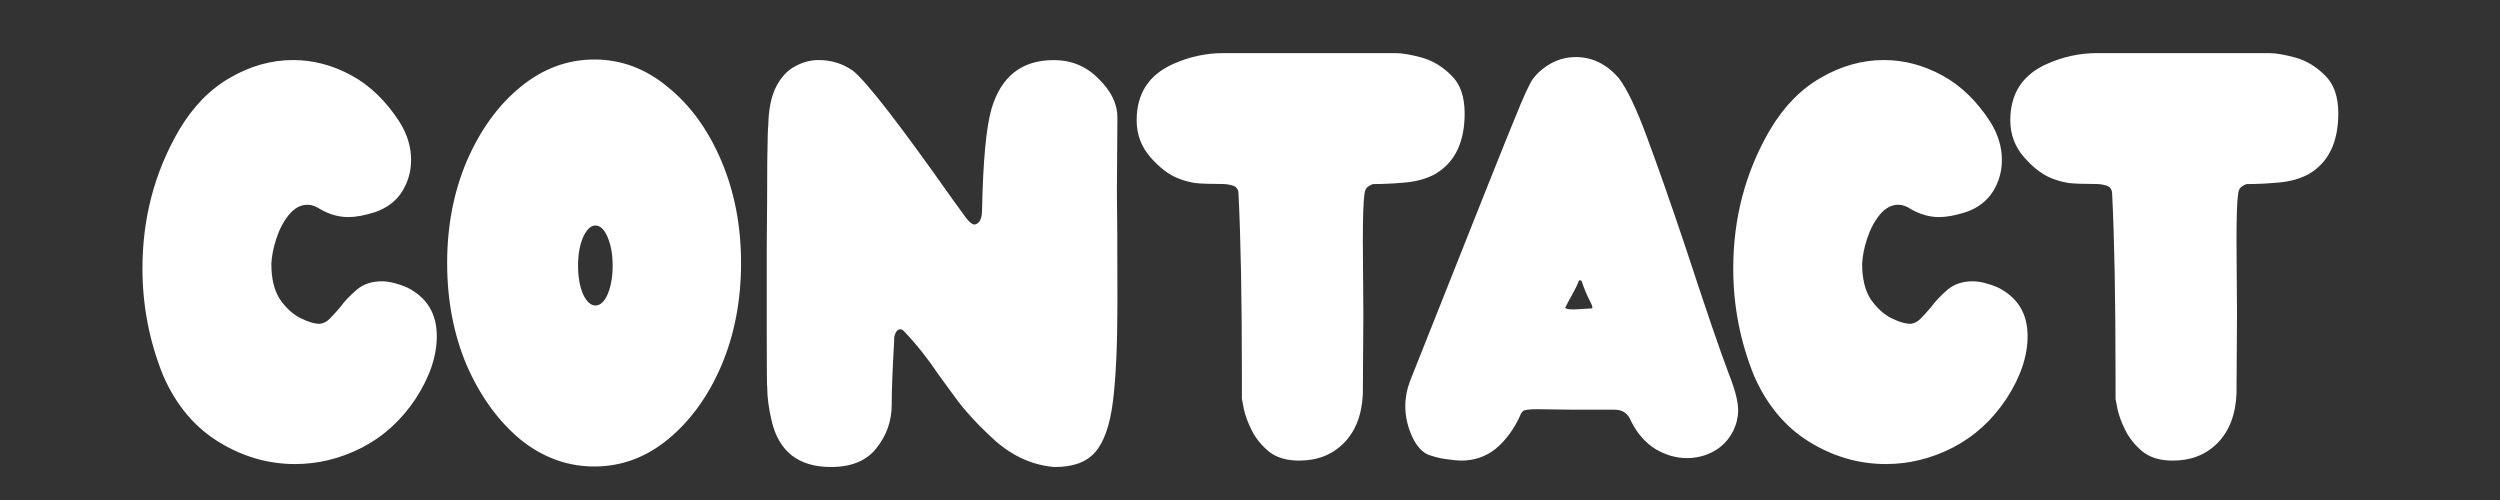 <?xml version="1.0" encoding="UTF-8" standalone="no"?>
<!-- Created with Inkscape (http://www.inkscape.org/) -->

<svg
   width="50mm"
   height="10mm"
   viewBox="0 0 50 10"
   version="1.1"
   id="svg1"
   sodipodi:docname="drawing_contact.svg"
   inkscape:version="1.4 (86a8ad7, 2024-10-11)"
   xmlns:inkscape="http://www.inkscape.org/namespaces/inkscape"
   xmlns:sodipodi="http://sodipodi.sourceforge.net/DTD/sodipodi-0.dtd"
   xmlns="http://www.w3.org/2000/svg"
   xmlns:svg="http://www.w3.org/2000/svg">
  <rect x="0" y="0" width="50" height="10" fill="#333333" stroke="none"/>
  <sodipodi:namedview
     id="namedview1"
     pagecolor="#ffffff"
     bordercolor="#000000"
     borderopacity="0.25"
     inkscape:showpageshadow="2"
     inkscape:pageopacity="0.0"
     inkscape:pagecheckerboard="0"
     inkscape:deskcolor="#d1d1d1"
     inkscape:document-units="mm"
     inkscape:zoom="2.3034314"
     inkscape:cx="248.10811"
     inkscape:cy="-31.040647"
     inkscape:window-width="1920"
     inkscape:window-height="1017"
     inkscape:window-x="-8"
     inkscape:window-y="-8"
     inkscape:window-maximized="1"
     inkscape:current-layer="svg1" />
  <defs
     id="defs1" />
  <path
     d="m 5.901,9.281 q 0.691,0 1.333,-0.326 0.652,-0.336 1.077,-0.978 0.425,-0.652 0.425,-1.254 0,-0.682 -0.603,-0.978 Q 7.847,5.626 7.639,5.626 q -0.306,0 -0.504,0.168 -0.198,0.168 -0.336,0.356 -0.109,0.128 -0.207,0.227 -0.089,0.089 -0.198,0.099 -0.158,0 -0.395,-0.119 Q 5.772,6.238 5.595,5.981 5.427,5.715 5.427,5.28 q 0.01,-0.237 0.099,-0.504 0.089,-0.277 0.247,-0.474 0.168,-0.207 0.375,-0.207 0.128,0 0.257,0.089 0.277,0.158 0.563,0.158 0.217,0 0.533,-0.099 0.365,-0.128 0.543,-0.415 0.178,-0.286 0.178,-0.632 0,-0.385 -0.227,-0.751 Q 7.59,1.813 7.027,1.507 6.464,1.201 5.861,1.201 q -0.652,0 -1.264,0.356 -0.603,0.346 -1.017,1.047 -0.731,1.254 -0.731,2.766 0,1.116 0.415,2.143 Q 3.649,8.392 4.37,8.836 5.091,9.281 5.901,9.281 Z m 5.986,0.049 q -0.81,0 -1.482,-0.543 Q 9.743,8.234 9.338,7.315 8.943,6.386 8.943,5.26 q 0,-1.116 0.395,-2.045 0.405,-0.929 1.067,-1.472 0.672,-0.553 1.482,-0.553 0.81,0 1.472,0.553 0.672,0.543 1.067,1.472 0.395,0.929 0.395,2.045 0,1.126 -0.395,2.055 -0.395,0.919 -1.067,1.472 -0.662,0.543 -1.472,0.543 z m 0.02,-3.22 q 0.148,0 0.247,-0.227 0.099,-0.237 0.099,-0.573 0,-0.326 -0.099,-0.563 -0.099,-0.237 -0.247,-0.237 -0.138,0 -0.247,0.237 -0.099,0.237 -0.099,0.563 0,0.336 0.099,0.573 0.109,0.227 0.247,0.227 z m 9.196,3.23 q 0.543,0 0.8,-0.296 0.267,-0.306 0.356,-1.017 0.089,-0.721 0.089,-1.956 0,-1.669 -0.01,-2.252 l 0.01,-1.472 q 0,-0.405 -0.375,-0.77 -0.365,-0.375 -0.899,-0.375 -0.958,0 -1.245,0.978 -0.158,0.553 -0.188,2.015 0,0.267 -0.148,0.296 -0.069,0 -0.168,-0.128 L 19.058,3.996 q -1.58,-2.242 -1.995,-2.578 -0.306,-0.217 -0.691,-0.217 -0.247,0 -0.474,0.128 -0.227,0.119 -0.375,0.405 -0.148,0.286 -0.158,0.78 -0.01,0 -0.02,0.721 0,0.721 -0.01,1.699 0,0.968 0,1.738 0,1.087 0.01,1.087 0,0.286 0.089,0.662 0.217,0.919 1.185,0.919 0.612,0 0.909,-0.375 0.306,-0.385 0.306,-0.869 0,-0.425 0.049,-1.274 v -0.049 q 0,-0.049 0.03,-0.119 0.04,-0.069 0.089,-0.069 0.04,0 0.079,0.04 0.375,0.395 0.691,0.869 l 0.296,0.405 q 0.306,0.435 0.84,0.919 0.543,0.474 1.195,0.524 z m 4.88,-0.128 q 0.543,0 0.889,-0.346 0.356,-0.356 0.385,-0.988 l 0.01,-1.59 -0.01,-1.452 q 0,-0.731 0.03,-0.938 0.01,-0.128 0.079,-0.168 0.069,-0.049 0.109,-0.049 0.286,0 0.622,-0.03 0.346,-0.03 0.603,-0.168 0.593,-0.346 0.593,-1.215 0,-0.504 -0.267,-0.761 -0.267,-0.267 -0.593,-0.356 -0.326,-0.089 -0.524,-0.089 h -3.437 q -0.524,0 -1.008,0.217 -0.731,0.326 -0.731,1.126 0,0.425 0.277,0.741 0.277,0.316 0.563,0.425 0.148,0.059 0.326,0.089 0.178,0.02 0.553,0.02 0.099,0 0.198,0.03 0.109,0.03 0.119,0.148 0.069,1.343 0.069,3.684 v 0.435 q 0,0.01 0.04,0.207 0.04,0.188 0.158,0.425 0.119,0.237 0.346,0.425 0.227,0.178 0.603,0.178 z m 3.24,0 q 0.395,0 0.691,-0.237 0.296,-0.247 0.484,-0.652 0.02,-0.059 0.059,-0.099 0.04,-0.04 0.286,-0.04 l 0.731,0.01 h 0.82 q 0.237,0 0.326,0.227 0.188,0.375 0.494,0.563 0.306,0.178 0.622,0.178 0.296,0 0.543,-0.138 0.247,-0.138 0.385,-0.405 0.099,-0.207 0.099,-0.415 0,-0.257 -0.188,-0.731 Q 34.319,6.801 33.707,4.934 33.272,3.64 32.946,2.761 32.62,1.872 32.363,1.546 31.998,1.141 31.514,1.141 q -0.415,0 -0.751,0.316 -0.059,0.059 -0.109,0.128 -0.099,0.138 -0.365,0.8 -0.128,0.296 -2.084,5.225 -0.099,0.257 -0.099,0.514 0,0.316 0.148,0.632 0.128,0.257 0.306,0.336 0.188,0.069 0.356,0.089 l 0.079,0.01 q 0.119,0.02 0.227,0.02 z M 31.474,6.189 q -0.168,0 -0.168,-0.04 0.049,-0.099 0.138,-0.257 0.089,-0.158 0.138,-0.286 0.03,0 0.049,0.01 0.079,0.237 0.158,0.385 0.059,0.109 0.059,0.148 0,0.02 -0.02,0.02 z M 37.717,9.281 q 0.691,0 1.333,-0.326 0.652,-0.336 1.077,-0.978 0.425,-0.652 0.425,-1.254 0,-0.682 -0.603,-0.978 -0.286,-0.119 -0.494,-0.119 -0.306,0 -0.504,0.168 -0.198,0.168 -0.336,0.356 -0.109,0.128 -0.207,0.227 -0.089,0.089 -0.198,0.099 -0.158,0 -0.395,-0.119 Q 37.589,6.238 37.411,5.981 37.243,5.715 37.243,5.28 q 0.01,-0.237 0.099,-0.504 0.089,-0.277 0.247,-0.474 0.168,-0.207 0.375,-0.207 0.128,0 0.257,0.089 0.277,0.158 0.563,0.158 0.217,0 0.533,-0.099 0.365,-0.128 0.543,-0.415 0.178,-0.286 0.178,-0.632 0,-0.385 -0.227,-0.751 -0.405,-0.632 -0.968,-0.938 -0.563,-0.306 -1.166,-0.306 -0.652,0 -1.264,0.356 -0.603,0.346 -1.017,1.047 -0.731,1.254 -0.731,2.766 0,1.116 0.415,2.143 0.385,0.879 1.106,1.324 0.721,0.444 1.531,0.444 z m 5.739,-0.069 q 0.543,0 0.889,-0.346 0.356,-0.356 0.385,-0.988 l 0.01,-1.59 -0.01,-1.452 q 0,-0.731 0.03,-0.938 0.01,-0.128 0.079,-0.168 0.069,-0.049 0.109,-0.049 0.286,0 0.622,-0.03 0.346,-0.03 0.603,-0.168 0.593,-0.346 0.593,-1.215 0,-0.504 -0.267,-0.761 -0.267,-0.267 -0.593,-0.356 -0.326,-0.089 -0.524,-0.089 h -3.437 q -0.524,0 -1.008,0.217 -0.731,0.326 -0.731,1.126 0,0.425 0.277,0.741 0.277,0.316 0.563,0.425 0.148,0.059 0.326,0.089 0.178,0.02 0.553,0.02 0.099,0 0.198,0.03 0.109,0.03 0.119,0.148 0.069,1.343 0.069,3.684 v 0.435 q 0,0.01 0.04,0.207 0.04,0.188 0.158,0.425 0.119,0.237 0.346,0.425 0.227,0.178 0.603,0.178 z"
     id="text4"
     style="font-size:9.878px;font-family:Wedges;-inkscape-font-specification:Wedges;fill:#ffffff;stroke-width:0.265"
     aria-label="CONTACT" />
</svg>
